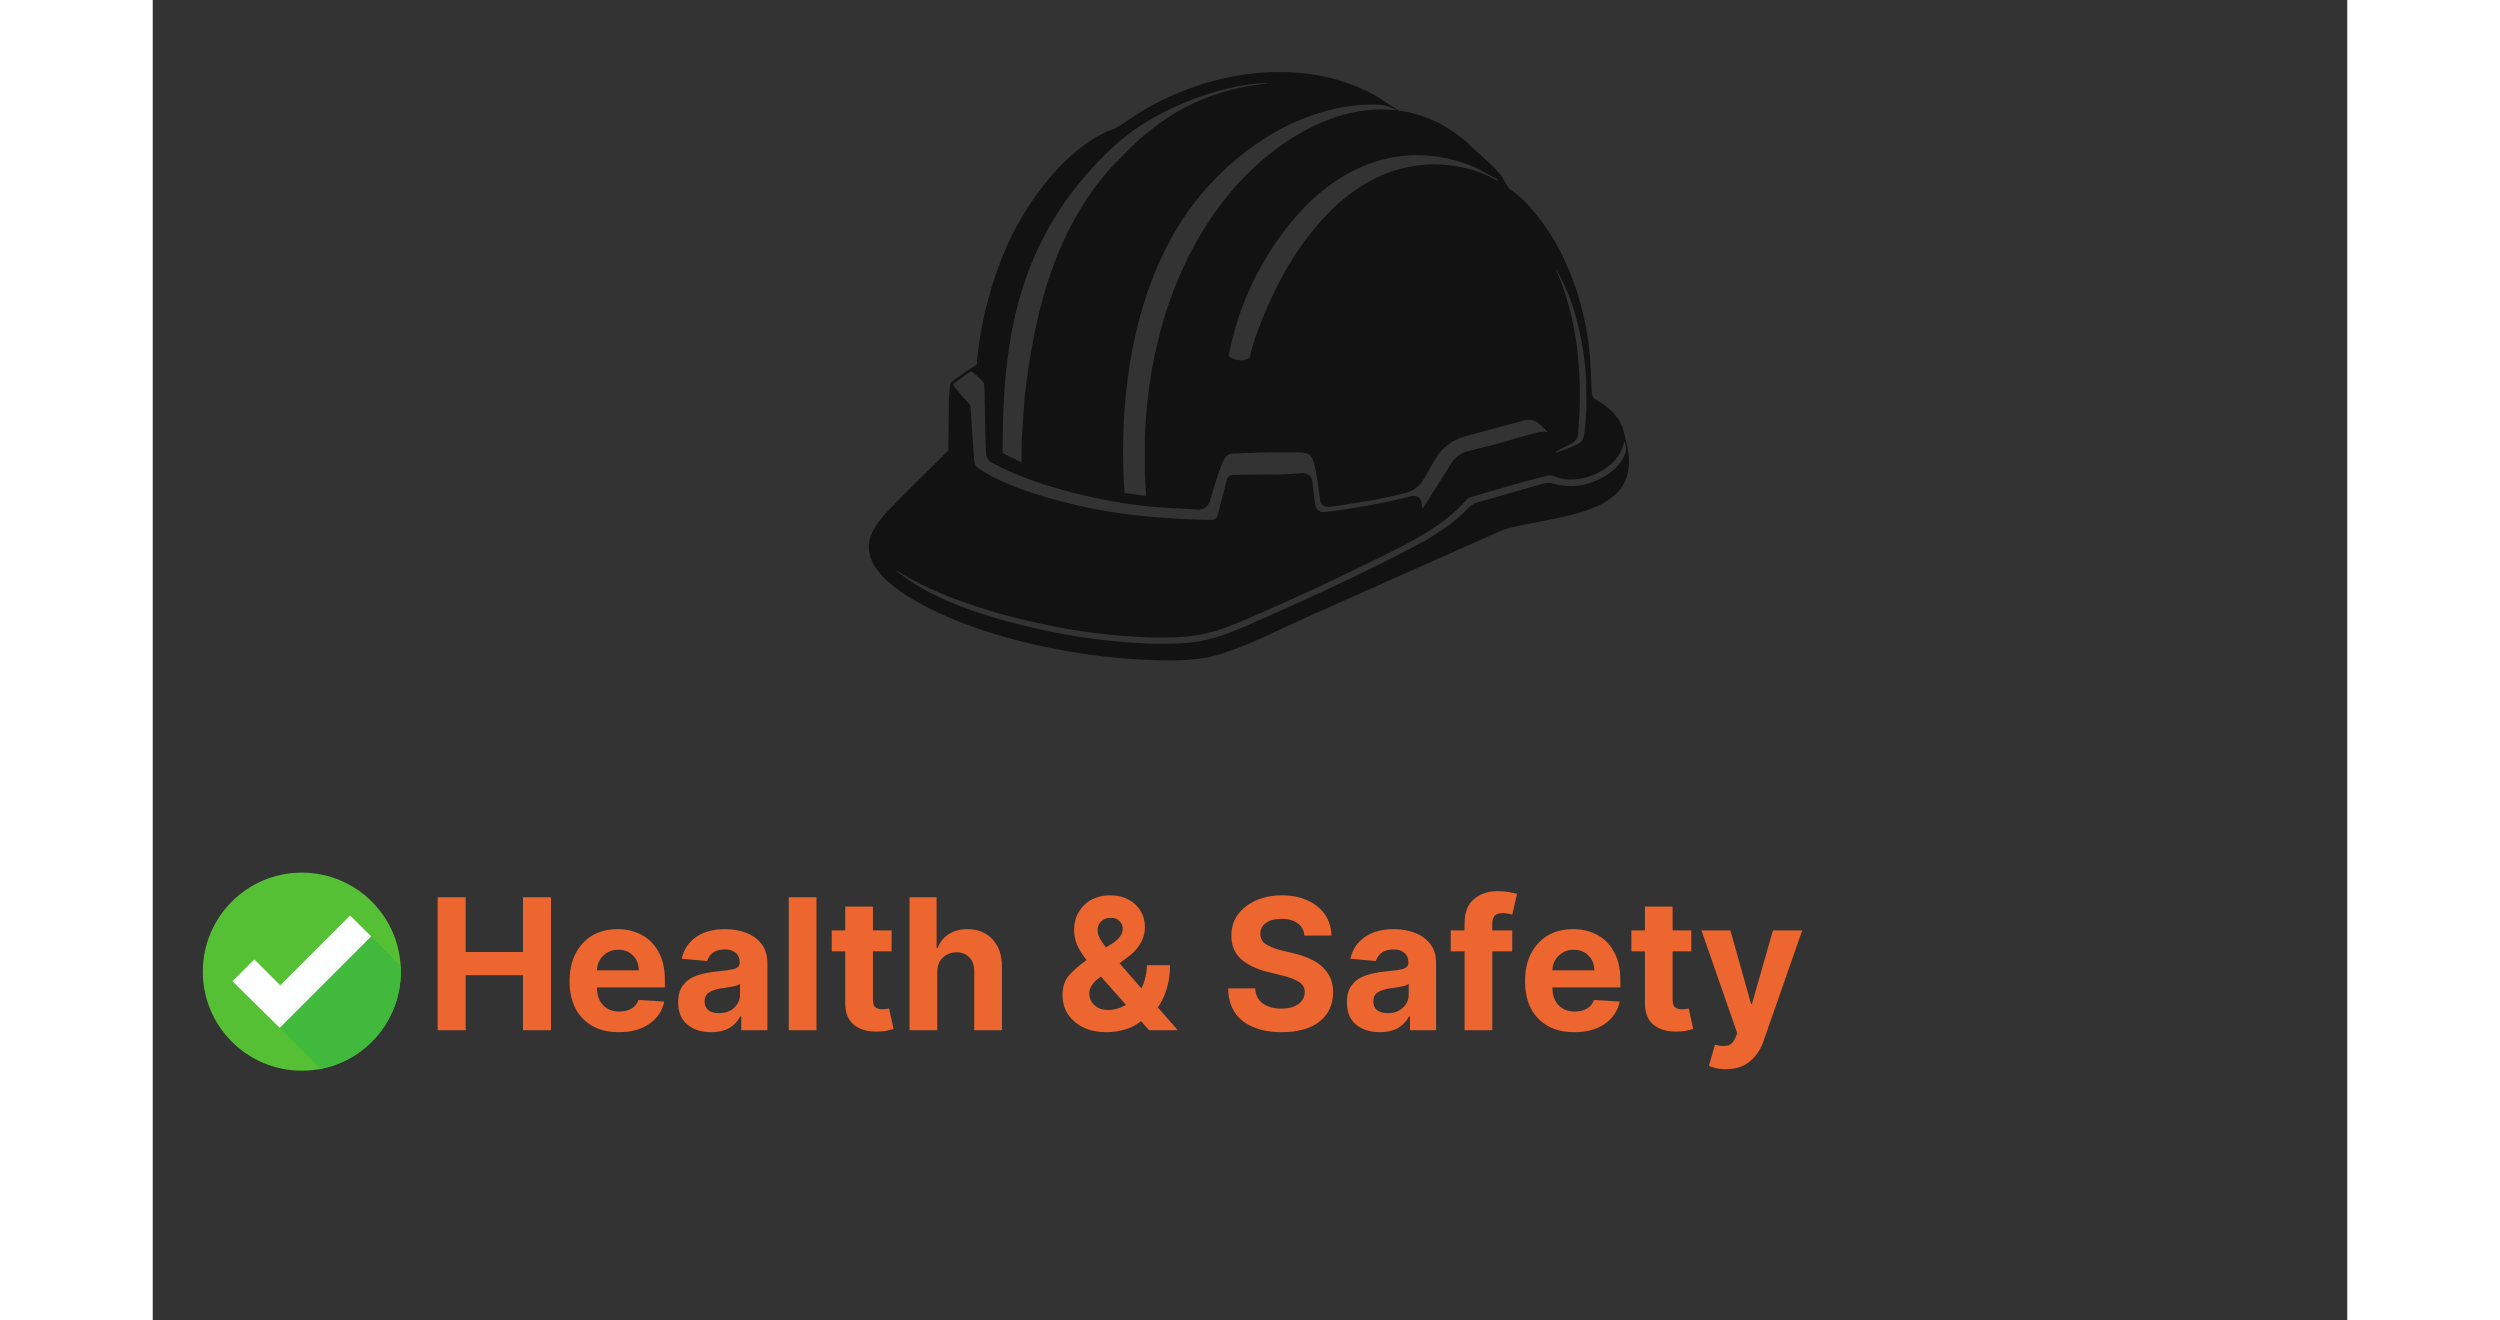 <svg xmlns="http://www.w3.org/2000/svg" xmlns:xlink="http://www.w3.org/1999/xlink" width="142" zoomAndPan="magnify" viewBox="0 0 106.5 64.08" height="75" preserveAspectRatio="xMidYMid meet" version="1.0"><rect x="0" y="0" width="106.5" height="64.08" fill="#333333" stroke="none"/><defs><g/><clipPath id="4eb4c4a2d2"><path d="M 34.113 3 L 71.824 3 L 71.824 32.238 L 34.113 32.238 Z M 34.113 3 " clip-rule="nonzero"/></clipPath><clipPath id="cb497ad8c0"><path d="M 2.43 42.348 L 12.039 42.348 L 12.039 51.961 L 2.43 51.961 Z M 2.43 42.348 " clip-rule="nonzero"/></clipPath><clipPath id="559d7571a0"><path d="M 6 45 L 12.039 45 L 12.039 51.961 L 6 51.961 Z M 6 45 " clip-rule="nonzero"/></clipPath><clipPath id="71fea765c4"><path d="M 0.047 3 L 7 3 L 7 10 L 0.047 10 Z M 0.047 3 " clip-rule="nonzero"/></clipPath><clipPath id="5d5d5d0ffe"><path d="M 62 5 L 67.715 5 L 67.715 12 L 62 12 Z M 62 5 " clip-rule="nonzero"/></clipPath><clipPath id="6c80b7b883"><rect x="0" width="68" y="0" height="13"/></clipPath></defs><g clip-path="url(#4eb4c4a2d2)"><path fill="#131213" d="M 71.574 21.73 C 71.574 21.719 71.574 21.711 71.57 21.699 C 71.57 21.691 71.57 21.684 71.566 21.68 L 71.379 20.918 C 71.312 20.625 71.152 20.324 70.871 20.023 C 70.625 19.766 70.324 19.555 70.012 19.379 C 69.91 19.32 69.848 19.215 69.84 19.102 L 69.789 17.98 C 69.785 17.922 69.785 17.859 69.781 17.801 L 69.781 17.789 C 69.762 17.426 69.73 17.059 69.684 16.695 C 69.34 14.074 68.215 11.188 66.191 9.418 C 66.082 9.324 65.863 9.199 65.789 9.105 C 65.656 8.934 65.57 8.684 65.41 8.484 C 65.199 8.227 64.969 7.992 64.723 7.785 L 63.879 7.008 C 63.449 6.566 62.703 6.102 62.188 5.863 C 61.625 5.605 61.055 5.445 60.484 5.367 C 60.469 5.363 60.457 5.359 60.445 5.352 L 59.609 4.812 C 59.488 4.73 59.363 4.652 59.238 4.586 C 55.711 2.668 50.973 3.441 47.629 5.637 C 47.445 5.758 47.027 6.039 46.852 6.148 C 46.699 6.246 46.445 6.324 46.355 6.363 C 44.266 7.301 42.504 9.68 41.551 11.723 C 40.746 13.457 40.191 15.547 40.008 17.453 C 40 17.535 40.02 17.68 39.957 17.715 C 39.816 17.797 38.918 18.398 38.777 18.527 C 38.73 18.566 38.703 18.625 38.695 18.688 L 38.637 19.383 L 38.613 21.855 C 37.848 22.633 37.051 23.379 36.293 24.16 C 35.352 25.133 34.113 26.184 35.133 27.621 C 36.172 29.086 39.129 30.242 40.816 30.758 C 43.246 31.496 45.922 31.945 48.465 32.031 C 49.637 32.07 50.812 32.078 51.938 31.707 C 53.441 31.211 54.859 30.457 56.305 29.82 C 56.305 29.82 57 29.512 57 29.512 L 57.324 29.363 L 57.773 29.164 L 58.387 28.891 L 65.582 25.691 C 66.898 25.332 68.305 25.207 69.594 24.766 C 71.094 24.25 71.891 23.387 71.574 21.73 Z M 68.32 13.609 C 68.242 13.41 68.137 13.219 68.074 13.012 C 69.043 14.648 69.438 16.539 69.566 18.422 C 69.566 18.453 69.578 19.719 69.574 19.879 C 69.551 20.301 69.52 20.723 69.457 21.141 C 69.43 21.324 69.312 21.48 69.145 21.559 C 68.969 21.641 68.758 21.73 68.703 21.75 C 68.629 21.781 68.098 21.984 68.074 21.957 C 68.07 21.91 68.102 21.91 68.129 21.895 C 68.223 21.836 68.609 21.652 68.879 21.512 C 69.047 21.426 69.156 21.258 69.172 21.07 C 69.387 18.559 69.227 15.973 68.32 13.609 Z M 63.715 7.941 C 64.277 8.137 64.785 8.445 65.301 8.734 C 65.305 8.773 65.254 8.754 65.234 8.746 C 65.055 8.68 64.844 8.543 64.648 8.465 C 63.504 7.988 62.219 7.859 61 8.09 C 57.23 8.809 54.766 12.848 53.578 16.191 C 53.449 16.551 53.324 16.918 53.25 17.289 C 53.246 17.324 53.223 17.359 53.191 17.379 C 52.828 17.602 52.434 17.422 52.277 17.332 C 52.234 17.309 52.215 17.262 52.223 17.215 C 52.703 14.742 53.828 12.41 55.477 10.516 C 57.605 8.066 60.5 6.836 63.715 7.941 Z M 59.48 5.082 C 59.68 5.094 59.879 5.133 60.062 5.207 C 60.098 5.219 60.297 5.309 60.375 5.34 C 60.383 5.344 60.379 5.352 60.375 5.352 C 57.258 4.98 54.16 7.07 52.23 9.418 C 49.539 12.703 48.324 16.906 48.148 21.121 L 48.148 23.098 L 48.207 24.066 L 47.16 23.926 C 46.805 18.699 47.758 12.551 51.547 8.691 C 55.016 5.156 58.449 5.027 59.48 5.082 Z M 46.508 7.223 C 49.246 4.629 53.312 3.93 54.176 4.051 C 50.035 4.406 47.887 6.711 46.781 7.848 C 43.824 10.895 42.75 15.211 42.301 19.402 L 42.172 21.375 L 42.156 22.441 L 41.246 21.988 C 41.234 16.754 41.824 11.656 46.508 7.223 Z M 38.902 18.586 L 39.648 18.051 C 39.684 18.023 39.734 18.023 39.77 18.051 C 40.008 18.234 40.324 18.52 40.352 18.629 C 40.379 18.758 40.383 21.059 40.441 22.012 C 40.441 22.016 40.441 22.02 40.441 22.02 C 40.453 22.203 40.559 22.363 40.719 22.449 C 41.625 22.945 42.609 23.316 43.594 23.613 C 46.469 24.484 48.75 24.617 48.934 24.629 C 48.934 24.629 50.168 24.707 50.762 24.727 C 51.004 24.73 51.219 24.578 51.293 24.348 C 51.395 24.012 51.488 23.672 51.602 23.336 C 51.691 23.066 51.918 22.305 52.102 22.141 C 52.309 21.957 52.488 22.016 52.742 22 C 53.672 21.953 54.738 21.941 55.672 21.957 C 55.855 21.961 56.051 21.984 56.184 22.121 C 56.414 22.359 56.512 23.289 56.57 23.645 C 56.578 23.707 56.613 24.016 56.652 24.273 C 56.684 24.484 56.883 24.633 57.094 24.602 C 58.34 24.426 59.59 24.23 60.809 23.922 C 61.188 23.824 61.508 23.574 61.695 23.234 C 61.824 23.004 62.035 22.633 62.238 22.285 C 62.559 21.734 63.082 21.336 63.699 21.172 L 66.582 20.395 C 66.805 20.336 67.047 20.383 67.23 20.527 C 67.398 20.656 67.562 20.824 67.672 20.941 C 67.688 20.953 67.672 20.973 67.656 20.969 C 67.547 20.93 67.477 20.945 67.34 20.969 C 66.684 21.09 65.922 21.359 65.258 21.535 C 64.785 21.66 64.309 21.77 63.832 21.891 C 63.5 21.973 63.215 22.18 63.031 22.465 C 62.57 23.188 62.117 23.918 61.656 24.645 C 61.641 24.668 61.602 24.66 61.602 24.629 C 61.594 24.566 61.586 24.488 61.582 24.41 C 61.562 24.176 61.34 24.016 61.113 24.074 C 59.742 24.422 58.25 24.691 56.848 24.852 C 56.648 24.875 56.465 24.738 56.43 24.539 C 56.359 24.148 56.32 23.754 56.273 23.348 C 56.246 23.117 56.043 22.949 55.809 22.961 L 54.871 23.023 L 52.441 23.043 C 52.293 23.043 52.16 23.145 52.125 23.289 L 51.676 25.016 C 51.645 25.145 51.527 25.23 51.395 25.23 C 49.426 25.199 47.445 25.059 45.516 24.664 C 43.883 24.328 41.527 23.695 40.141 22.77 C 40.039 22.703 39.902 22.629 39.867 22.375 L 39.688 19.812 C 39.684 19.707 39.637 19.605 39.562 19.531 C 39.273 19.227 39.184 19.102 38.941 18.816 C 38.934 18.809 38.906 18.77 38.879 18.73 C 38.844 18.684 38.855 18.621 38.902 18.586 Z M 71.465 21.992 C 71.23 22.707 70.422 23.227 69.746 23.441 C 69.121 23.641 68.609 23.633 68.016 23.477 C 67.832 23.426 67.637 23.426 67.449 23.48 L 64.309 24.375 C 64.125 24.43 63.961 24.527 63.828 24.668 C 62.816 25.742 61.418 26.434 60.113 27.094 C 58.066 28.129 55.891 29.137 53.785 30.059 C 52.379 30.68 51.332 31.172 49.746 31.23 C 46.957 31.332 43.699 30.801 41.023 30.027 C 39.285 29.527 37.523 28.844 36.098 27.715 C 36.082 27.703 36.098 27.684 36.113 27.691 C 36.125 27.699 36.137 27.715 36.145 27.719 C 37.145 28.344 38.211 28.809 39.324 29.211 C 42.348 30.297 46.426 31.055 49.637 30.926 C 51.215 30.863 52.094 30.473 53.504 29.863 C 55.418 29.039 57.363 28.129 59.23 27.207 C 60.809 26.43 62.582 25.609 63.75 24.266 C 63.812 24.191 63.891 24.141 63.984 24.117 C 65.223 23.766 66.457 23.375 67.703 23.086 C 67.805 23.062 67.906 23.07 68 23.109 C 69.297 23.66 71.172 22.73 71.391 21.473 C 71.395 21.441 71.438 21.441 71.441 21.469 L 71.48 21.621 C 71.508 21.742 71.508 21.871 71.465 21.992 Z M 71.465 21.992 " fill-opacity="1" fill-rule="nonzero"/></g><g clip-path="url(#cb497ad8c0)"><path fill="#56c035" d="M 12.039 47.152 C 12.039 49.809 9.891 51.961 7.234 51.961 C 4.582 51.961 2.43 49.809 2.43 47.152 C 2.43 44.5 4.582 42.348 7.234 42.348 C 9.891 42.348 12.039 44.5 12.039 47.152 " fill-opacity="1" fill-rule="nonzero"/></g><g clip-path="url(#559d7571a0)"><path fill="#41b93c" d="M 8.156 51.871 L 6.164 49.879 L 10.598 45.445 L 12.031 46.883 C 12.039 46.973 12.039 47.062 12.039 47.152 C 12.039 47.156 12.039 47.156 12.039 47.156 C 12.039 47.16 12.039 47.16 12.039 47.16 C 12.039 47.16 12.039 47.164 12.039 47.164 C 12.039 47.164 12.039 47.168 12.039 47.168 C 12.039 47.168 12.039 47.168 12.039 47.172 C 12.039 47.172 12.039 47.172 12.039 47.176 C 12.039 47.176 12.039 47.18 12.039 47.18 C 12.039 47.184 12.039 47.184 12.039 47.184 C 12.039 47.188 12.039 47.188 12.039 47.188 C 12.039 47.188 12.039 47.191 12.039 47.191 C 12.039 47.191 12.039 47.195 12.039 47.195 C 12.039 47.195 12.039 47.195 12.039 47.199 C 12.039 47.199 12.039 47.199 12.039 47.203 C 12.039 47.203 12.039 47.207 12.039 47.207 C 12.039 47.211 12.039 47.211 12.039 47.211 C 12.039 47.215 12.039 47.215 12.039 47.215 C 12.039 47.215 12.039 47.219 12.039 47.219 C 12.039 47.219 12.039 47.223 12.039 47.223 C 12.039 47.223 12.039 47.227 12.039 47.23 L 12.039 47.234 C 12.039 47.238 12.039 47.242 12.039 47.246 C 12.039 47.246 12.039 47.25 12.039 47.25 C 12.039 47.254 12.039 47.258 12.039 47.258 C 12.039 47.262 12.039 47.262 12.039 47.262 C 11.988 49.555 10.336 51.449 8.156 51.871 " fill-opacity="1" fill-rule="nonzero"/></g><path fill="#feffff" d="M 3.871 47.621 L 4.93 46.562 L 6.188 47.82 L 9.578 44.43 L 10.598 45.445 L 6.164 49.879 L 3.871 47.621 " fill-opacity="1" fill-rule="nonzero"/><g transform="matrix(1, 0, 0, 1, 13, 40)"><g clip-path="url(#6c80b7b883)"><g clip-path="url(#71fea765c4)"><g fill="#ee662f" fill-opacity="1"><g transform="translate(0.265, 9.997)"><g><path d="M 0.562 0 L 0.562 -6.453 L 1.922 -6.453 L 1.922 -3.797 L 4.703 -3.797 L 4.703 -6.453 L 6.062 -6.453 L 6.062 0 L 4.703 0 L 4.703 -2.672 L 1.922 -2.672 L 1.922 0 Z M 0.562 0 "/></g></g></g></g><g fill="#ee662f" fill-opacity="1"><g transform="translate(6.885, 9.997)"><g><path d="M 2.734 0.094 C 2.242 0.094 1.816 -0.004 1.453 -0.203 C 1.098 -0.41 0.82 -0.695 0.625 -1.062 C 0.438 -1.438 0.344 -1.879 0.344 -2.391 C 0.344 -2.891 0.438 -3.328 0.625 -3.703 C 0.82 -4.086 1.094 -4.383 1.438 -4.594 C 1.789 -4.801 2.207 -4.906 2.688 -4.906 C 3.113 -4.906 3.5 -4.812 3.844 -4.625 C 4.188 -4.445 4.457 -4.176 4.656 -3.812 C 4.863 -3.445 4.969 -2.992 4.969 -2.453 L 4.969 -2.078 L 1.672 -2.078 C 1.672 -1.711 1.77 -1.426 1.969 -1.219 C 2.164 -1.008 2.43 -0.906 2.766 -0.906 C 2.984 -0.906 3.176 -0.953 3.344 -1.047 C 3.508 -1.141 3.625 -1.281 3.688 -1.469 L 4.938 -1.391 C 4.844 -0.941 4.602 -0.582 4.219 -0.312 C 3.832 -0.039 3.336 0.094 2.734 0.094 Z M 1.672 -2.906 L 3.703 -2.906 C 3.703 -3.195 3.609 -3.438 3.422 -3.625 C 3.242 -3.812 3.004 -3.906 2.703 -3.906 C 2.41 -3.906 2.164 -3.805 1.969 -3.609 C 1.781 -3.422 1.68 -3.188 1.672 -2.906 Z M 1.672 -2.906 "/></g></g></g><g fill="#ee662f" fill-opacity="1"><g transform="translate(12.187, 9.997)"><g><path d="M 1.922 0.094 C 1.453 0.094 1.066 -0.023 0.766 -0.266 C 0.461 -0.516 0.312 -0.879 0.312 -1.359 C 0.312 -1.711 0.395 -1.992 0.562 -2.203 C 0.727 -2.41 0.945 -2.562 1.219 -2.656 C 1.5 -2.75 1.801 -2.812 2.125 -2.844 C 2.539 -2.883 2.836 -2.926 3.016 -2.969 C 3.203 -3.02 3.297 -3.125 3.297 -3.281 L 3.297 -3.297 C 3.297 -3.492 3.234 -3.645 3.109 -3.75 C 2.984 -3.863 2.805 -3.922 2.578 -3.922 C 2.336 -3.922 2.145 -3.867 2 -3.766 C 1.863 -3.66 1.77 -3.523 1.719 -3.359 L 0.484 -3.469 C 0.578 -3.906 0.805 -4.254 1.172 -4.516 C 1.535 -4.773 2.008 -4.906 2.594 -4.906 C 2.945 -4.906 3.281 -4.848 3.594 -4.734 C 3.906 -4.617 4.156 -4.441 4.344 -4.203 C 4.539 -3.961 4.641 -3.648 4.641 -3.266 L 4.641 0 L 3.375 0 L 3.375 -0.672 L 3.328 -0.672 C 3.211 -0.441 3.035 -0.254 2.797 -0.109 C 2.566 0.023 2.273 0.094 1.922 0.094 Z M 2.297 -0.828 C 2.586 -0.828 2.828 -0.91 3.016 -1.078 C 3.211 -1.254 3.312 -1.473 3.312 -1.734 L 3.312 -2.25 C 3.258 -2.207 3.176 -2.172 3.062 -2.141 C 2.957 -2.117 2.844 -2.098 2.719 -2.078 C 2.594 -2.055 2.477 -2.039 2.375 -2.031 C 2.133 -1.988 1.941 -1.922 1.797 -1.828 C 1.66 -1.734 1.594 -1.586 1.594 -1.391 C 1.594 -1.211 1.656 -1.07 1.781 -0.969 C 1.914 -0.875 2.086 -0.828 2.297 -0.828 Z M 2.297 -0.828 "/></g></g></g><g fill="#ee662f" fill-opacity="1"><g transform="translate(17.336, 9.997)"><g><path d="M 1.875 -6.453 L 1.875 0 L 0.531 0 L 0.531 -6.453 Z M 1.875 -6.453 "/></g></g></g><g fill="#ee662f" fill-opacity="1"><g transform="translate(19.749, 9.997)"><g><path d="M 3.109 -4.844 L 3.109 -3.828 L 2.203 -3.828 L 2.203 -1.484 C 2.203 -1.297 2.242 -1.172 2.328 -1.109 C 2.41 -1.047 2.52 -1.016 2.656 -1.016 C 2.719 -1.016 2.781 -1.02 2.844 -1.031 C 2.906 -1.039 2.953 -1.051 2.984 -1.062 L 3.203 -0.062 C 3.129 -0.039 3.031 -0.016 2.906 0.016 C 2.789 0.047 2.645 0.062 2.469 0.062 C 1.977 0.082 1.586 -0.02 1.297 -0.25 C 1.004 -0.477 0.859 -0.832 0.859 -1.312 L 0.859 -3.828 L 0.203 -3.828 L 0.203 -4.844 L 0.859 -4.844 L 0.859 -6 L 2.203 -6 L 2.203 -4.844 Z M 3.109 -4.844 "/></g></g></g><g fill="#ee662f" fill-opacity="1"><g transform="translate(23.196, 9.997)"><g><path d="M 1.875 -2.797 L 1.875 0 L 0.531 0 L 0.531 -6.453 L 1.844 -6.453 L 1.844 -3.984 L 1.891 -3.984 C 2.004 -4.273 2.18 -4.5 2.422 -4.656 C 2.672 -4.82 2.977 -4.906 3.344 -4.906 C 3.844 -4.906 4.242 -4.742 4.547 -4.422 C 4.859 -4.098 5.016 -3.648 5.016 -3.078 L 5.016 0 L 3.672 0 L 3.672 -2.844 C 3.672 -3.145 3.594 -3.375 3.438 -3.531 C 3.289 -3.695 3.082 -3.781 2.812 -3.781 C 2.539 -3.781 2.316 -3.691 2.141 -3.516 C 1.961 -3.348 1.875 -3.109 1.875 -2.797 Z M 1.875 -2.797 "/></g></g></g><g fill="#ee662f" fill-opacity="1"><g transform="translate(28.735, 9.997)"><g/></g></g><g fill="#ee662f" fill-opacity="1"><g transform="translate(30.792, 9.997)"><g><path d="M 2.516 0.094 C 2.066 0.094 1.68 0.016 1.359 -0.141 C 1.035 -0.305 0.785 -0.523 0.609 -0.797 C 0.441 -1.066 0.359 -1.375 0.359 -1.719 C 0.359 -2.094 0.461 -2.406 0.672 -2.656 C 0.891 -2.906 1.176 -3.156 1.531 -3.406 C 1.363 -3.613 1.219 -3.836 1.094 -4.078 C 0.977 -4.328 0.922 -4.594 0.922 -4.875 C 0.922 -5.188 0.992 -5.469 1.141 -5.719 C 1.285 -5.977 1.488 -6.18 1.75 -6.328 C 2.02 -6.473 2.328 -6.547 2.672 -6.547 C 3.023 -6.547 3.328 -6.473 3.578 -6.328 C 3.828 -6.191 4.02 -6.008 4.156 -5.781 C 4.289 -5.551 4.359 -5.297 4.359 -5.016 C 4.359 -4.711 4.281 -4.438 4.125 -4.188 C 3.977 -3.938 3.77 -3.719 3.5 -3.531 L 3.125 -3.25 L 4.188 -2.031 C 4.27 -2.188 4.332 -2.359 4.375 -2.547 C 4.426 -2.734 4.453 -2.938 4.453 -3.156 L 5.578 -3.156 C 5.578 -2.719 5.52 -2.328 5.406 -1.984 C 5.301 -1.641 5.16 -1.348 4.984 -1.109 L 5.953 0 L 4.562 0 L 4.172 -0.438 C 3.93 -0.25 3.664 -0.113 3.375 -0.031 C 3.082 0.051 2.797 0.094 2.516 0.094 Z M 3.438 -1.234 L 2.219 -2.609 L 2.188 -2.578 C 2 -2.453 1.863 -2.316 1.781 -2.172 C 1.695 -2.035 1.656 -1.91 1.656 -1.797 C 1.656 -1.566 1.738 -1.375 1.906 -1.219 C 2.07 -1.062 2.297 -0.984 2.578 -0.984 C 2.867 -0.984 3.156 -1.066 3.438 -1.234 Z M 2.469 -4.016 L 2.812 -4.234 C 3.125 -4.441 3.281 -4.676 3.281 -4.938 C 3.281 -5.07 3.227 -5.191 3.125 -5.297 C 3.02 -5.41 2.875 -5.461 2.688 -5.453 C 2.5 -5.453 2.348 -5.395 2.234 -5.281 C 2.117 -5.164 2.062 -5.023 2.062 -4.859 C 2.062 -4.723 2.098 -4.586 2.172 -4.453 C 2.254 -4.316 2.352 -4.172 2.469 -4.016 Z M 2.469 -4.016 "/></g></g></g><g fill="#ee662f" fill-opacity="1"><g transform="translate(36.772, 9.997)"><g/></g></g><g fill="#ee662f" fill-opacity="1"><g transform="translate(38.83, 9.997)"><g><path d="M 4.062 -4.594 C 4.039 -4.852 3.93 -5.051 3.734 -5.188 C 3.547 -5.332 3.285 -5.406 2.953 -5.406 C 2.617 -5.406 2.363 -5.336 2.188 -5.203 C 2.008 -5.066 1.922 -4.895 1.922 -4.688 C 1.922 -4.445 2.02 -4.27 2.219 -4.156 C 2.426 -4.039 2.664 -3.945 2.938 -3.875 L 3.531 -3.734 C 3.895 -3.648 4.223 -3.531 4.516 -3.375 C 4.805 -3.219 5.035 -3.008 5.203 -2.75 C 5.367 -2.5 5.453 -2.195 5.453 -1.844 C 5.453 -1.25 5.234 -0.773 4.797 -0.422 C 4.359 -0.078 3.742 0.094 2.953 0.094 C 2.172 0.094 1.547 -0.082 1.078 -0.438 C 0.609 -0.801 0.367 -1.332 0.359 -2.031 L 1.672 -2.031 C 1.691 -1.707 1.816 -1.461 2.047 -1.297 C 2.285 -1.129 2.582 -1.047 2.938 -1.047 C 3.281 -1.047 3.555 -1.117 3.766 -1.266 C 3.973 -1.422 4.078 -1.613 4.078 -1.844 C 4.078 -2.062 3.984 -2.227 3.797 -2.344 C 3.609 -2.469 3.336 -2.57 2.984 -2.656 L 2.281 -2.828 C 1.738 -2.961 1.305 -3.172 0.984 -3.453 C 0.672 -3.734 0.516 -4.113 0.516 -4.594 C 0.516 -4.977 0.617 -5.316 0.828 -5.609 C 1.047 -5.898 1.336 -6.129 1.703 -6.297 C 2.078 -6.461 2.5 -6.547 2.969 -6.547 C 3.445 -6.547 3.863 -6.461 4.219 -6.297 C 4.582 -6.129 4.863 -5.898 5.062 -5.609 C 5.258 -5.316 5.363 -4.977 5.375 -4.594 Z M 4.062 -4.594 "/></g></g></g><g fill="#ee662f" fill-opacity="1"><g transform="translate(44.64, 9.997)"><g><path d="M 1.922 0.094 C 1.453 0.094 1.066 -0.023 0.766 -0.266 C 0.461 -0.516 0.312 -0.879 0.312 -1.359 C 0.312 -1.711 0.395 -1.992 0.562 -2.203 C 0.727 -2.41 0.945 -2.562 1.219 -2.656 C 1.5 -2.75 1.801 -2.812 2.125 -2.844 C 2.539 -2.883 2.836 -2.926 3.016 -2.969 C 3.203 -3.02 3.297 -3.125 3.297 -3.281 L 3.297 -3.297 C 3.297 -3.492 3.234 -3.645 3.109 -3.75 C 2.984 -3.863 2.805 -3.922 2.578 -3.922 C 2.336 -3.922 2.145 -3.867 2 -3.766 C 1.863 -3.66 1.77 -3.523 1.719 -3.359 L 0.484 -3.469 C 0.578 -3.906 0.805 -4.254 1.172 -4.516 C 1.535 -4.773 2.008 -4.906 2.594 -4.906 C 2.945 -4.906 3.281 -4.848 3.594 -4.734 C 3.906 -4.617 4.156 -4.441 4.344 -4.203 C 4.539 -3.961 4.641 -3.648 4.641 -3.266 L 4.641 0 L 3.375 0 L 3.375 -0.672 L 3.328 -0.672 C 3.211 -0.441 3.035 -0.254 2.797 -0.109 C 2.566 0.023 2.273 0.094 1.922 0.094 Z M 2.297 -0.828 C 2.586 -0.828 2.828 -0.91 3.016 -1.078 C 3.211 -1.254 3.312 -1.473 3.312 -1.734 L 3.312 -2.25 C 3.258 -2.207 3.176 -2.172 3.062 -2.141 C 2.957 -2.117 2.844 -2.098 2.719 -2.078 C 2.594 -2.055 2.477 -2.039 2.375 -2.031 C 2.133 -1.988 1.941 -1.922 1.797 -1.828 C 1.66 -1.734 1.594 -1.586 1.594 -1.391 C 1.594 -1.211 1.656 -1.07 1.781 -0.969 C 1.914 -0.875 2.086 -0.828 2.297 -0.828 Z M 2.297 -0.828 "/></g></g></g><g fill="#ee662f" fill-opacity="1"><g transform="translate(49.788, 9.997)"><g><path d="M 3.188 -4.844 L 3.188 -3.828 L 2.219 -3.828 L 2.219 0 L 0.875 0 L 0.875 -3.828 L 0.203 -3.828 L 0.203 -4.844 L 0.875 -4.844 L 0.875 -5.188 C 0.875 -5.719 1.023 -6.109 1.328 -6.359 C 1.629 -6.617 2.008 -6.75 2.469 -6.75 C 2.676 -6.75 2.863 -6.734 3.031 -6.703 C 3.207 -6.672 3.336 -6.645 3.422 -6.625 L 3.188 -5.609 C 3.125 -5.629 3.055 -5.645 2.984 -5.656 C 2.91 -5.676 2.832 -5.688 2.75 -5.688 C 2.551 -5.688 2.41 -5.641 2.328 -5.547 C 2.254 -5.453 2.219 -5.328 2.219 -5.172 L 2.219 -4.844 Z M 3.188 -4.844 "/></g></g></g><g fill="#ee662f" fill-opacity="1"><g transform="translate(53.254, 9.997)"><g><path d="M 2.734 0.094 C 2.242 0.094 1.816 -0.004 1.453 -0.203 C 1.098 -0.41 0.82 -0.695 0.625 -1.062 C 0.438 -1.438 0.344 -1.879 0.344 -2.391 C 0.344 -2.891 0.438 -3.328 0.625 -3.703 C 0.82 -4.086 1.094 -4.383 1.438 -4.594 C 1.789 -4.801 2.207 -4.906 2.688 -4.906 C 3.113 -4.906 3.5 -4.812 3.844 -4.625 C 4.188 -4.445 4.457 -4.176 4.656 -3.812 C 4.863 -3.445 4.969 -2.992 4.969 -2.453 L 4.969 -2.078 L 1.672 -2.078 C 1.672 -1.711 1.77 -1.426 1.969 -1.219 C 2.164 -1.008 2.43 -0.906 2.766 -0.906 C 2.984 -0.906 3.176 -0.953 3.344 -1.047 C 3.508 -1.141 3.625 -1.281 3.688 -1.469 L 4.938 -1.391 C 4.844 -0.941 4.602 -0.582 4.219 -0.312 C 3.832 -0.039 3.336 0.094 2.734 0.094 Z M 1.672 -2.906 L 3.703 -2.906 C 3.703 -3.195 3.609 -3.438 3.422 -3.625 C 3.242 -3.812 3.004 -3.906 2.703 -3.906 C 2.41 -3.906 2.164 -3.805 1.969 -3.609 C 1.781 -3.422 1.68 -3.188 1.672 -2.906 Z M 1.672 -2.906 "/></g></g></g><g fill="#ee662f" fill-opacity="1"><g transform="translate(58.556, 9.997)"><g><path d="M 3.109 -4.844 L 3.109 -3.828 L 2.203 -3.828 L 2.203 -1.484 C 2.203 -1.297 2.242 -1.172 2.328 -1.109 C 2.41 -1.047 2.52 -1.016 2.656 -1.016 C 2.719 -1.016 2.781 -1.02 2.844 -1.031 C 2.906 -1.039 2.953 -1.051 2.984 -1.062 L 3.203 -0.062 C 3.129 -0.039 3.031 -0.016 2.906 0.016 C 2.789 0.047 2.645 0.062 2.469 0.062 C 1.977 0.082 1.586 -0.02 1.297 -0.25 C 1.004 -0.477 0.859 -0.832 0.859 -1.312 L 0.859 -3.828 L 0.203 -3.828 L 0.203 -4.844 L 0.859 -4.844 L 0.859 -6 L 2.203 -6 L 2.203 -4.844 Z M 3.109 -4.844 "/></g></g></g><g clip-path="url(#5d5d5d0ffe)"><g fill="#ee662f" fill-opacity="1"><g transform="translate(62.003, 9.997)"><g><path d="M 1.312 1.891 C 1.125 1.891 0.961 1.867 0.828 1.828 C 0.691 1.797 0.586 1.766 0.516 1.734 L 0.812 0.703 C 1.051 0.766 1.25 0.781 1.406 0.75 C 1.57 0.719 1.703 0.594 1.797 0.375 L 1.891 0.141 L 0.156 -4.844 L 1.562 -4.844 L 2.562 -1.281 L 2.609 -1.281 L 3.625 -4.844 L 5.047 -4.844 L 3.156 0.562 C 3.02 0.945 2.801 1.266 2.5 1.516 C 2.207 1.766 1.812 1.891 1.312 1.891 Z M 1.312 1.891 "/></g></g></g></g></g></g></svg>